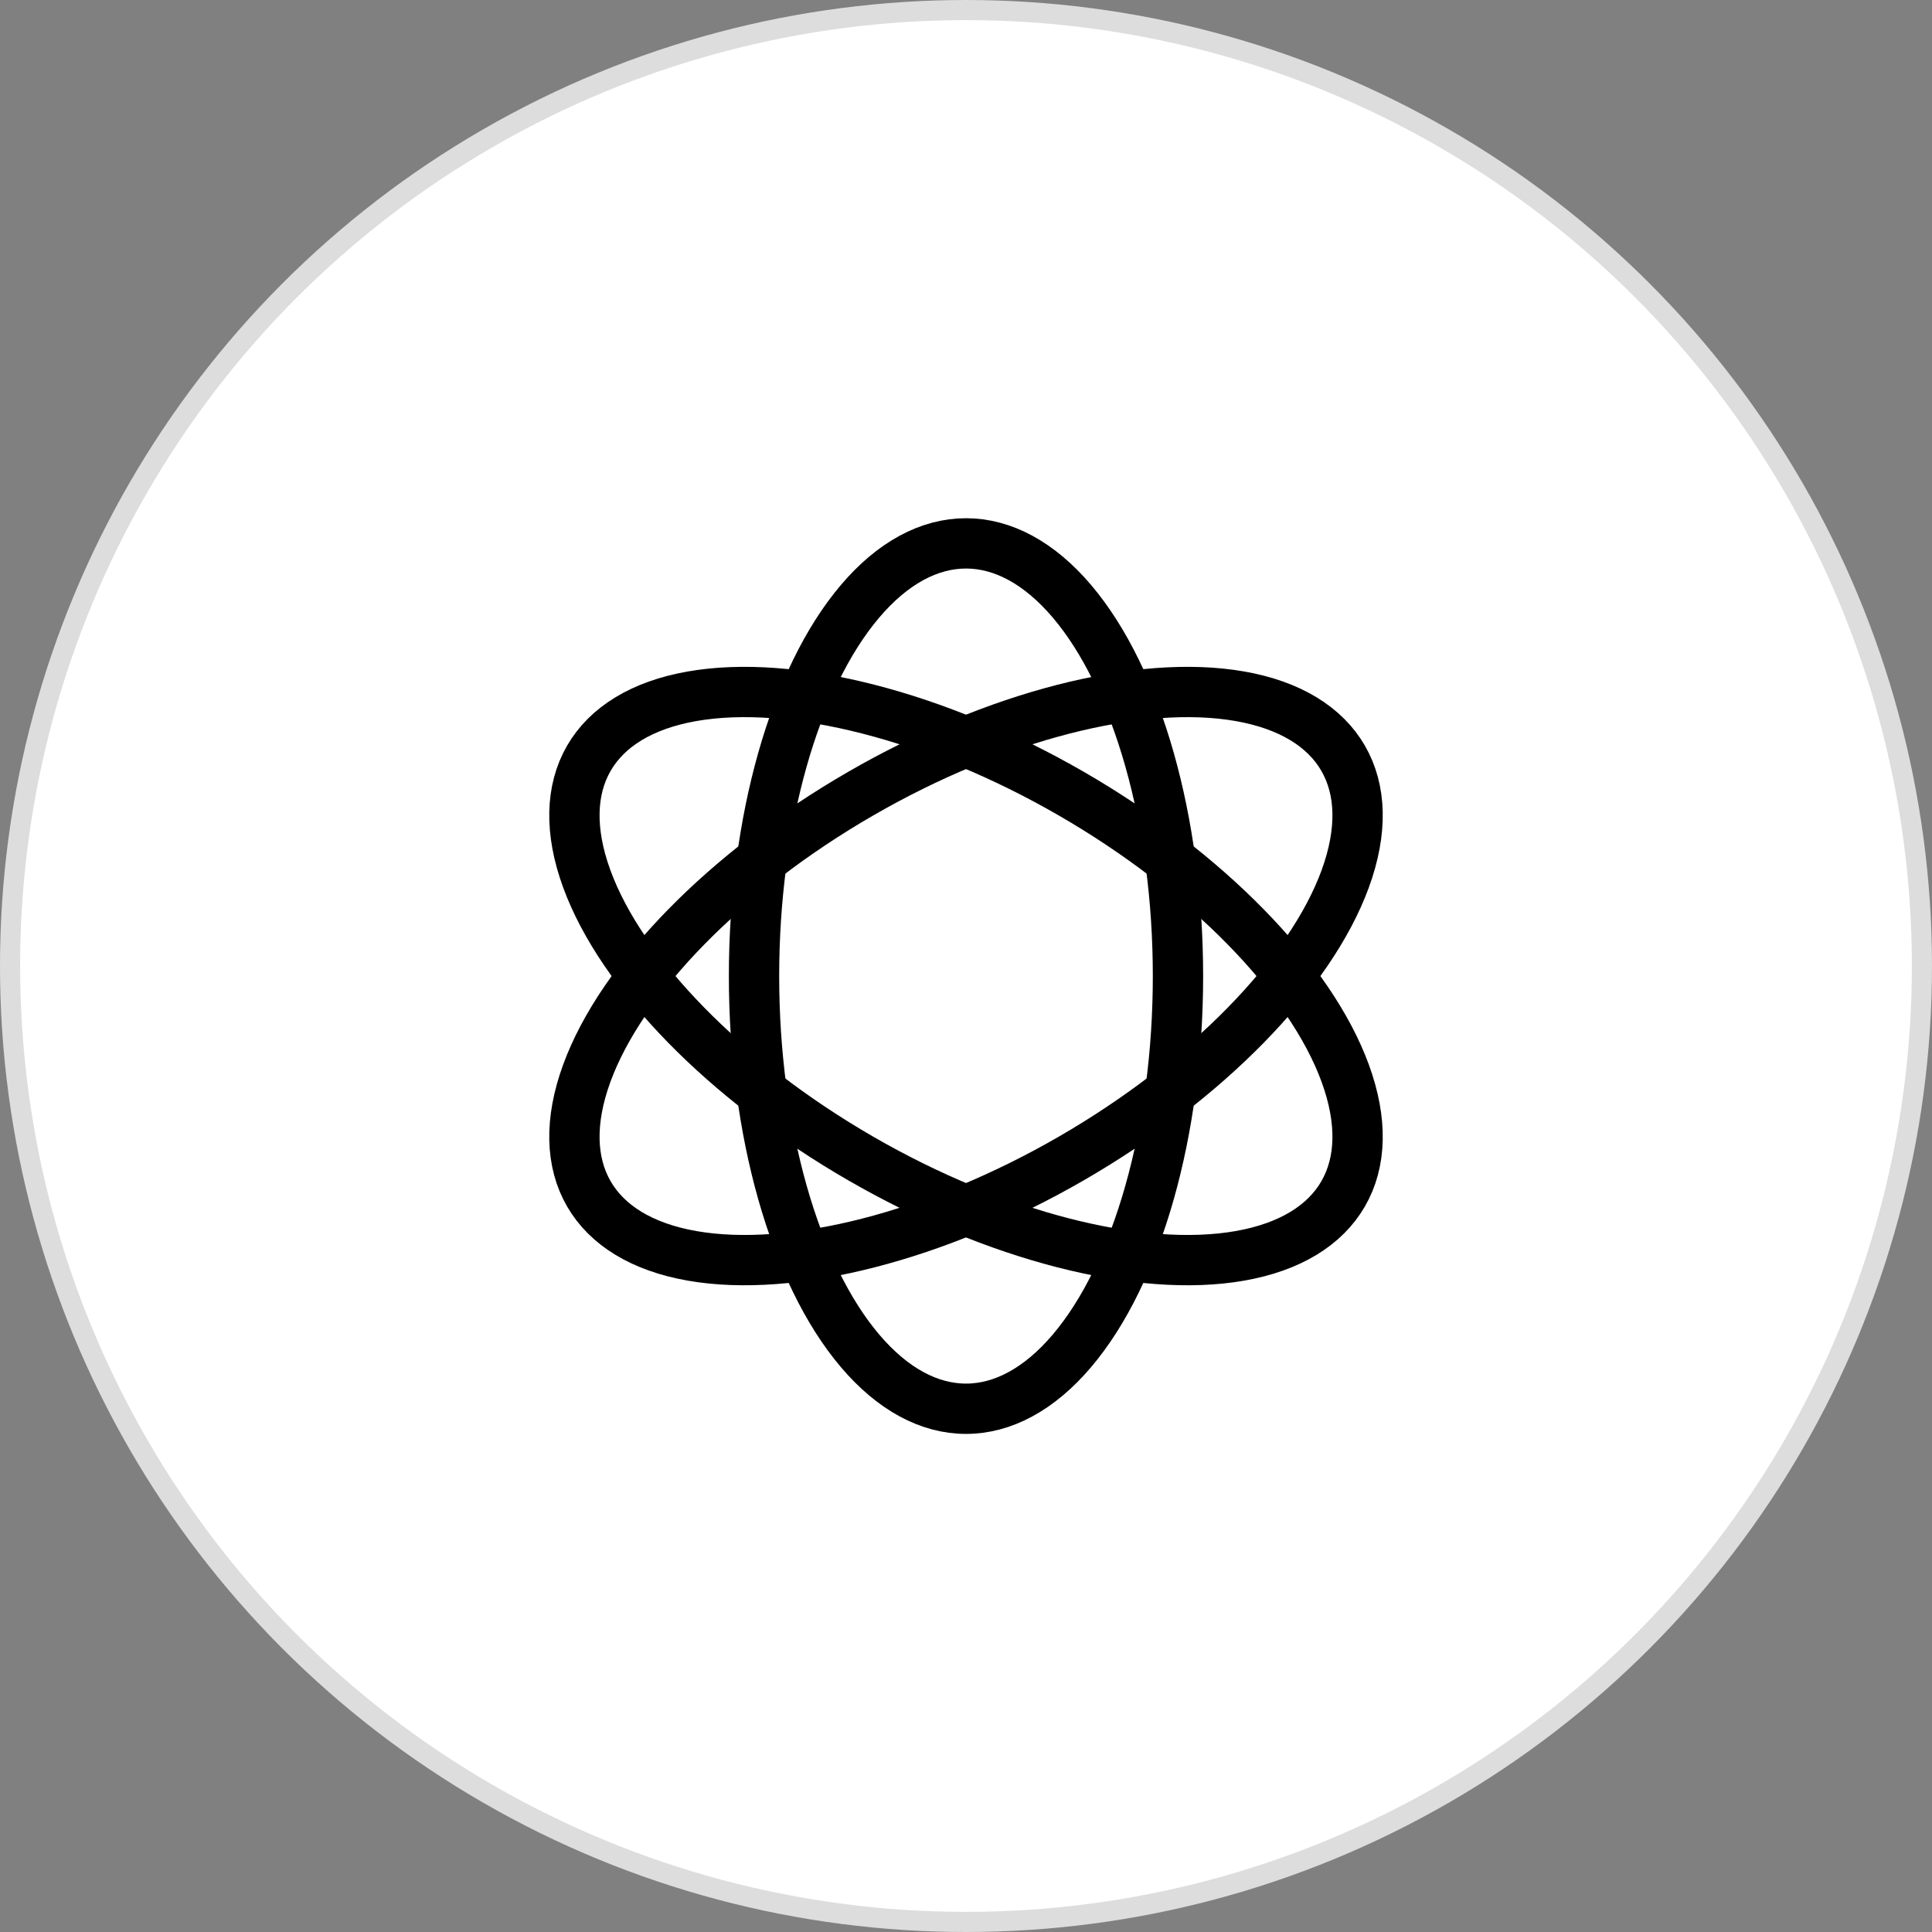 <?xml version="1.0" encoding="UTF-8"?>
<svg width="96px" height="96px" viewBox="0 0 96 96" version="1.1" xmlns="http://www.w3.org/2000/svg" xmlns:xlink="http://www.w3.org/1999/xlink">
    <rect x="0" y="0" width="96" height="96" fill="#808080" stroke="none"/>
    <title>范围广</title>
    <g id="页面-1" stroke="none" stroke-width="1" fill="none" fill-rule="evenodd">
        <g id="境外服务pc" transform="translate(-448, -832)">
            <g id="编组-15" transform="translate(361, 715)">
                <g id="编组-13" transform="translate(0, 98)">
                    <g id="范围广" transform="translate(87, 19)">
                        <circle id="椭圆形" stroke="#DDDDDD" fill="#FFFFFF" cx="48" cy="48" r="47.5"></circle>
                        <g id="编组-7" transform="translate(24.026, 27)" stroke="#000000" stroke-width="2.5">
                            <ellipse id="椭圆形" cx="23.974" cy="21.5" rx="10.533" ry="21.5"></ellipse>
                            <ellipse id="椭圆形备份" transform="translate(23.974, 21.5) rotate(60) translate(-23.974, -21.5) " cx="23.974" cy="21.5" rx="10.466" ry="21.64"></ellipse>
                            <ellipse id="椭圆形备份-2" transform="translate(23.974, 21.5) rotate(-60) translate(-23.974, -21.5) " cx="23.974" cy="21.5" rx="10.466" ry="21.64"></ellipse>
                        </g>
                    </g>
                </g>
            </g>
        </g>
    </g>
</svg>
